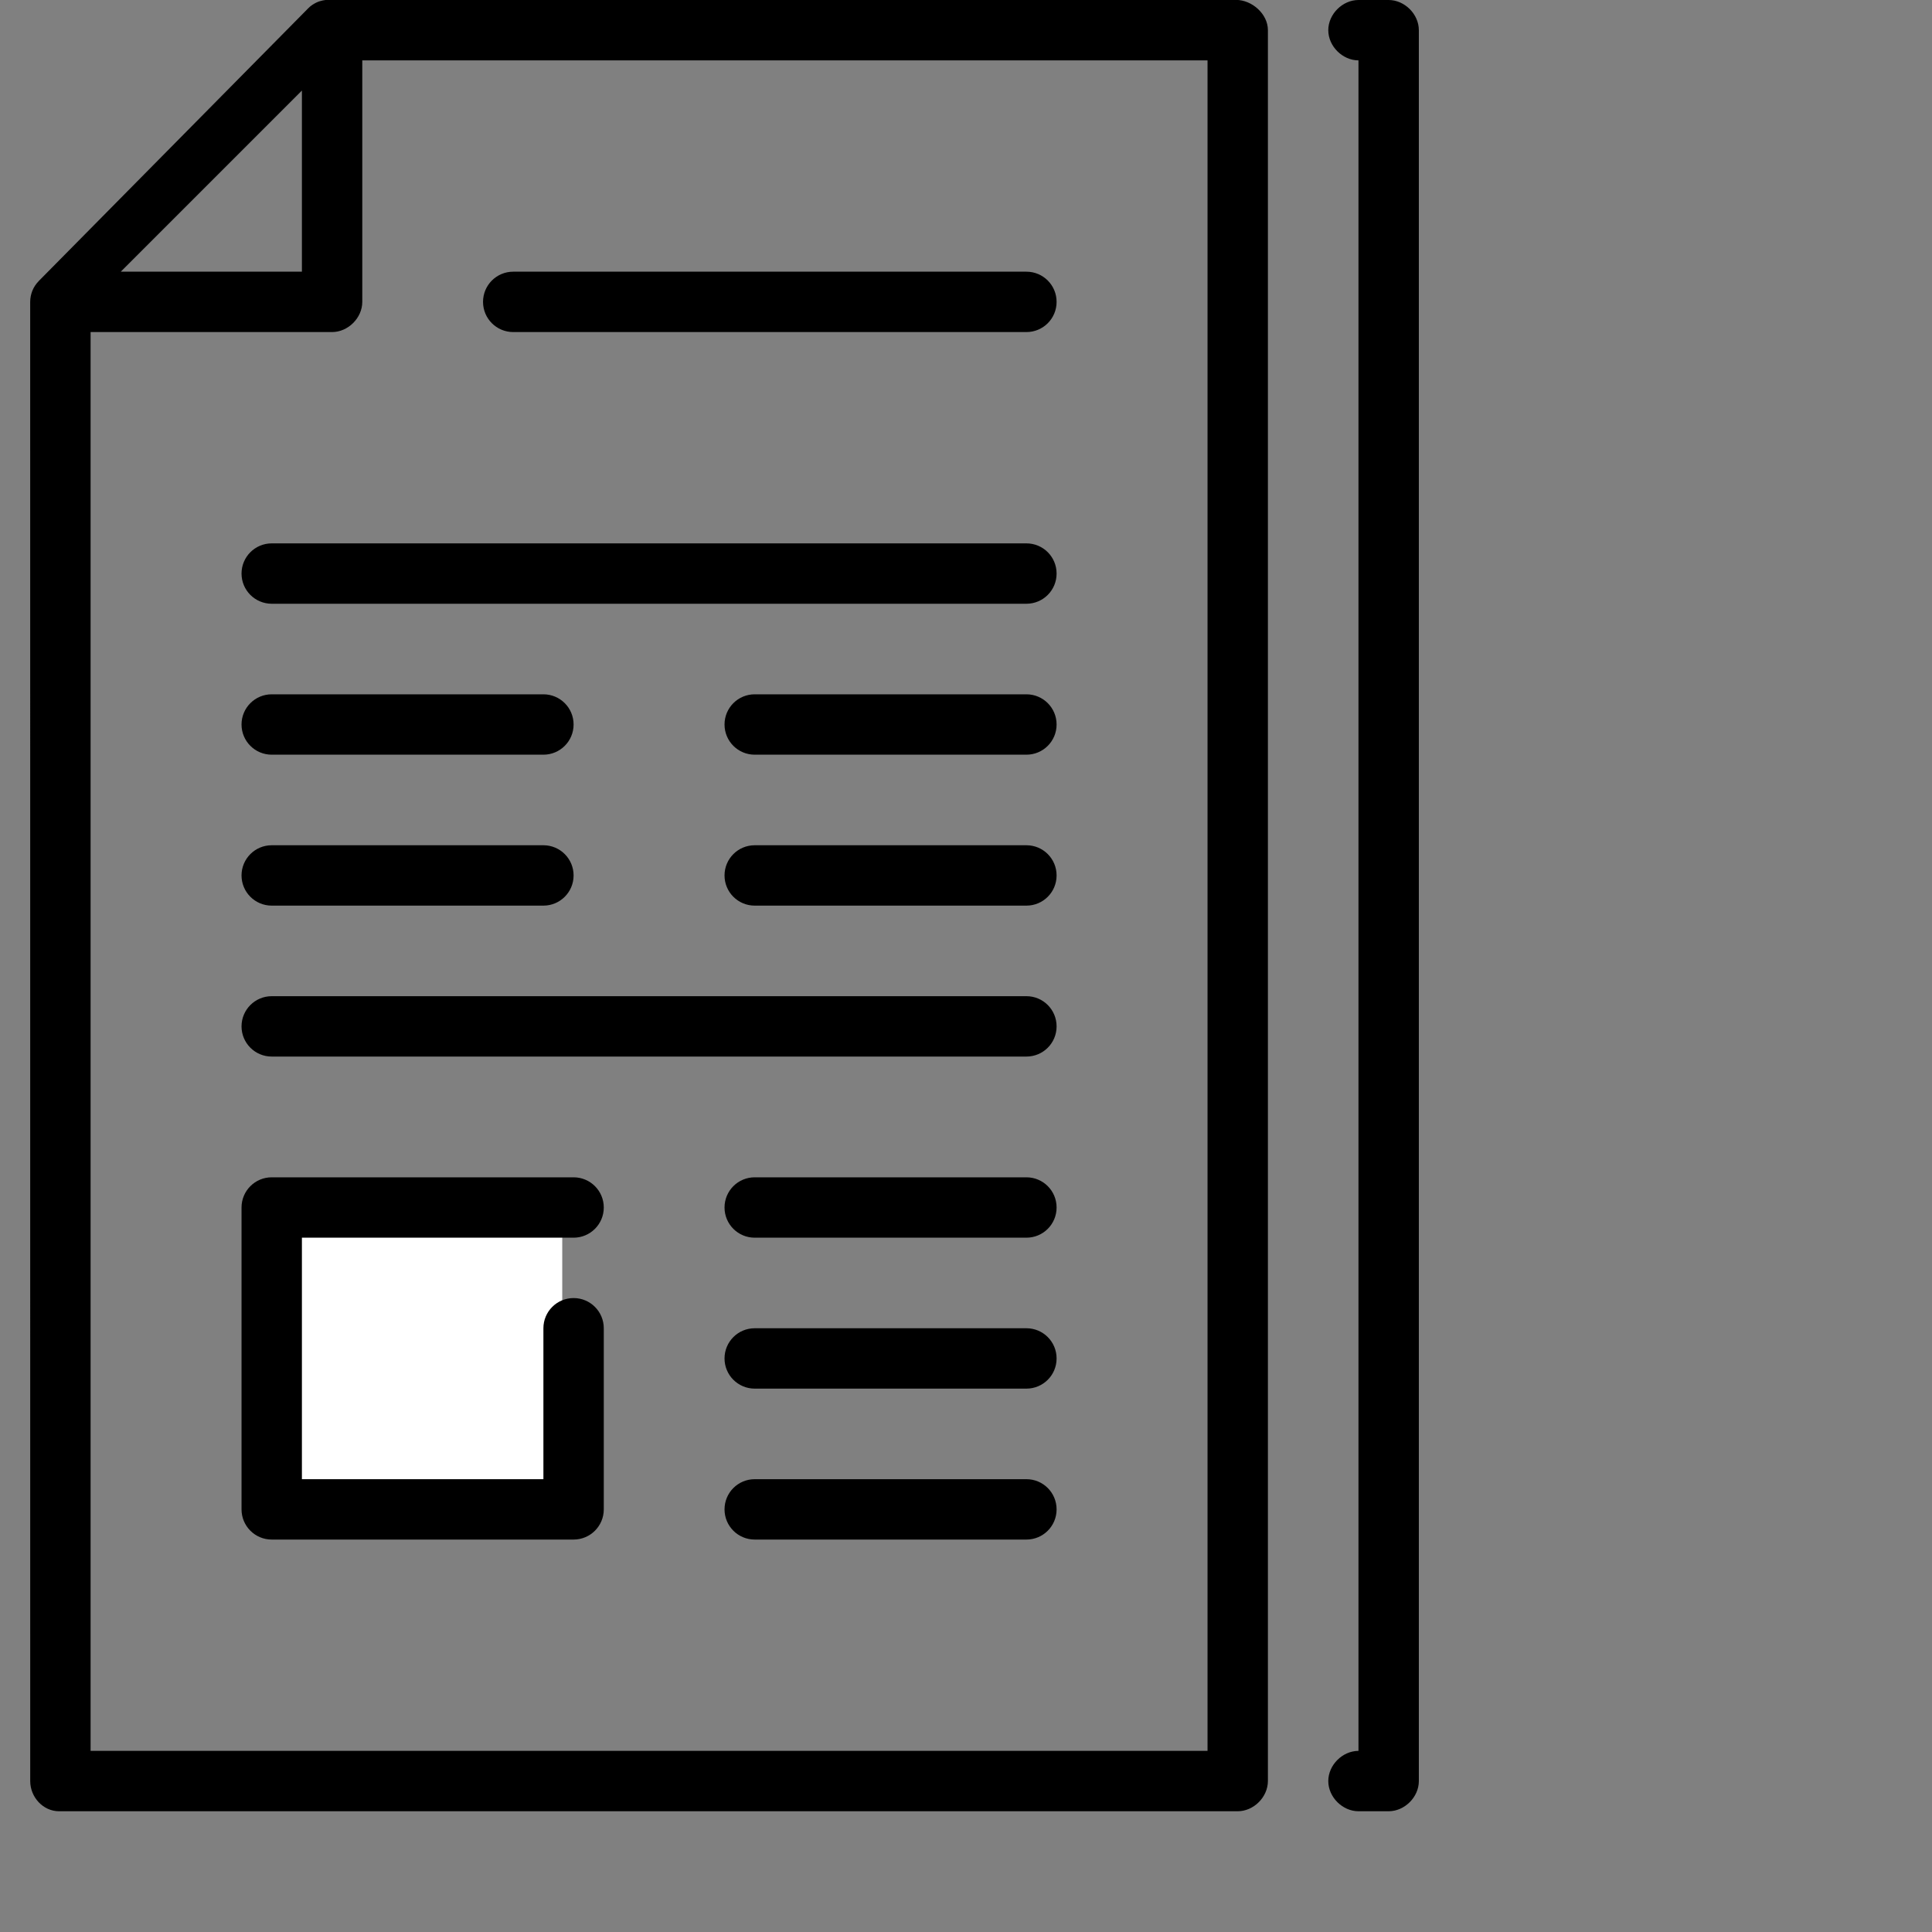 <?xml version="1.0" encoding="utf-8"?>
<!-- Generator: Adobe Illustrator 16.0.0, SVG Export Plug-In . SVG Version: 6.00 Build 0)  -->
<!DOCTYPE svg PUBLIC "-//W3C//DTD SVG 1.1//EN" "http://www.w3.org/Graphics/SVG/1.1/DTD/svg11.dtd">
<svg version="1.1" id="Слой_1" xmlns="http://www.w3.org/2000/svg" xmlns:xlink="http://www.w3.org/1999/xlink" x="0px" y="0px"
	 width="64px" height="64px" viewBox="-225.5 282.5 64 64" enable-background="new -225.5 282.5 64 64" xml:space="preserve">
<rect x="-225.5" y="282.5" width="64" height="64" fill="#808080" stroke="none"/>
<rect x="-216.25" y="322.75" fill="#FFFFFF" width="9.375" height="9.375"/>
<path d="M-179.499,342.5h-1c-0.526,0-1-0.466-1-1s0.474-1,1-1v-56c-0.526,0-1-0.466-1-1s0.474-1,1-1h1c0.526,0,1,0.466,1,1v58
	C-178.499,342.034-178.973,342.5-179.499,342.5z M-184.499,342.5h-39.045c-0.528,0-0.955-0.466-0.955-1l-0.001-49
	c0-0.033,0.002-0.064,0.005-0.098c0.002-0.023,0.006-0.047,0.011-0.07c0.001-0.007,0.002-0.016,0.003-0.023
	c0.006-0.025,0.013-0.053,0.02-0.08c0.001-0.004,0.002-0.008,0.003-0.011c0.008-0.026,0.017-0.053,0.027-0.079
	c0.001-0.003,0.002-0.006,0.004-0.01c0.01-0.023,0.021-0.048,0.033-0.072c0.002-0.004,0.004-0.009,0.007-0.014
	c0.012-0.021,0.024-0.041,0.037-0.063c0.004-0.006,0.007-0.014,0.012-0.02c0.012-0.02,0.026-0.037,0.04-0.054
	c0.005-0.007,0.01-0.015,0.015-0.021c0.018-0.021,0.037-0.042,0.057-0.063c0.002-0.003,0.003-0.005,0.006-0.009l8.923-9.031
	c0.002-0.002,0.004-0.003,0.006-0.006c0.021-0.021,0.042-0.039,0.063-0.059c0.006-0.005,0.013-0.009,0.019-0.015
	c0.019-0.015,0.037-0.029,0.057-0.042c0.005-0.003,0.011-0.007,0.016-0.01c0.021-0.014,0.042-0.026,0.065-0.039
	c0.003-0.002,0.008-0.004,0.012-0.006c0.023-0.014,0.047-0.024,0.072-0.034c0.003-0.003,0.005-0.003,0.009-0.005
	c0.026-0.01,0.052-0.021,0.08-0.028c0.003,0,0.006,0,0.009-0.002c0.026-0.008,0.053-0.015,0.081-0.021
	c0.007-0.002,0.015-0.002,0.023-0.004c0.023-0.005,0.046-0.008,0.069-0.011c0.031-0.001,0.064-0.003,0.095-0.003h30.066
	c0.529,0,1.056,0.466,1.056,1v58C-183.499,342.034-183.973,342.5-184.499,342.5z M-215.499,285.5l-6,6h6V285.5z M-185.499,284.5h-28
	v8c0,0.534-0.473,1-1,1h-8v47h37V284.5z M-216.499,300.5h25c0.554,0,1,0.447,1,1s-0.446,1-1,1h-25c-0.552,0-1-0.447-1-1
	S-217.051,300.5-216.499,300.5z M-216.499,305.5h9c0.552,0,1,0.447,1,1s-0.448,1-1,1h-9c-0.552,0-1-0.447-1-1
	S-217.051,305.5-216.499,305.5z M-216.499,310.5h9c0.552,0,1,0.447,1,1s-0.448,1-1,1h-9c-0.552,0-1-0.447-1-1
	S-217.051,310.5-216.499,310.5z M-216.499,315.5h25c0.554,0,1,0.447,1,1s-0.446,1-1,1h-25c-0.552,0-1-0.447-1-1
	S-217.051,315.5-216.499,315.5z M-216.499,321.5h10c0.552,0,1,0.447,1,1s-0.448,1-1,1h-9v8h8v-5c0-0.553,0.448-1,1-1
	c0.552,0,1,0.447,1,1v6c0,0.553-0.448,1-1,1h-10c-0.552,0-1-0.447-1-1v-10C-217.499,321.947-217.051,321.5-216.499,321.5z
	 M-200.499,321.5h9c0.554,0,1,0.447,1,1s-0.446,1-1,1h-9c-0.553,0-1-0.447-1-1S-201.052,321.5-200.499,321.5z M-200.499,326.5h9
	c0.554,0,1,0.447,1,1s-0.446,1-1,1h-9c-0.553,0-1-0.447-1-1S-201.052,326.5-200.499,326.5z M-200.499,331.5h9c0.554,0,1,0.447,1,1
	s-0.446,1-1,1h-9c-0.553,0-1-0.447-1-1S-201.052,331.5-200.499,331.5z M-191.499,307.5h-9c-0.553,0-1-0.447-1-1s0.447-1,1-1h9
	c0.554,0,1,0.447,1,1S-190.945,307.5-191.499,307.5z M-191.499,312.5h-9c-0.553,0-1-0.447-1-1s0.447-1,1-1h9c0.554,0,1,0.447,1,1
	S-190.945,312.5-191.499,312.5z M-191.499,293.5h-17c-0.552,0-1-0.447-1-1s0.448-1,1-1h17c0.554,0,1,0.447,1,1
	S-190.945,293.5-191.499,293.5z"/>
</svg>
